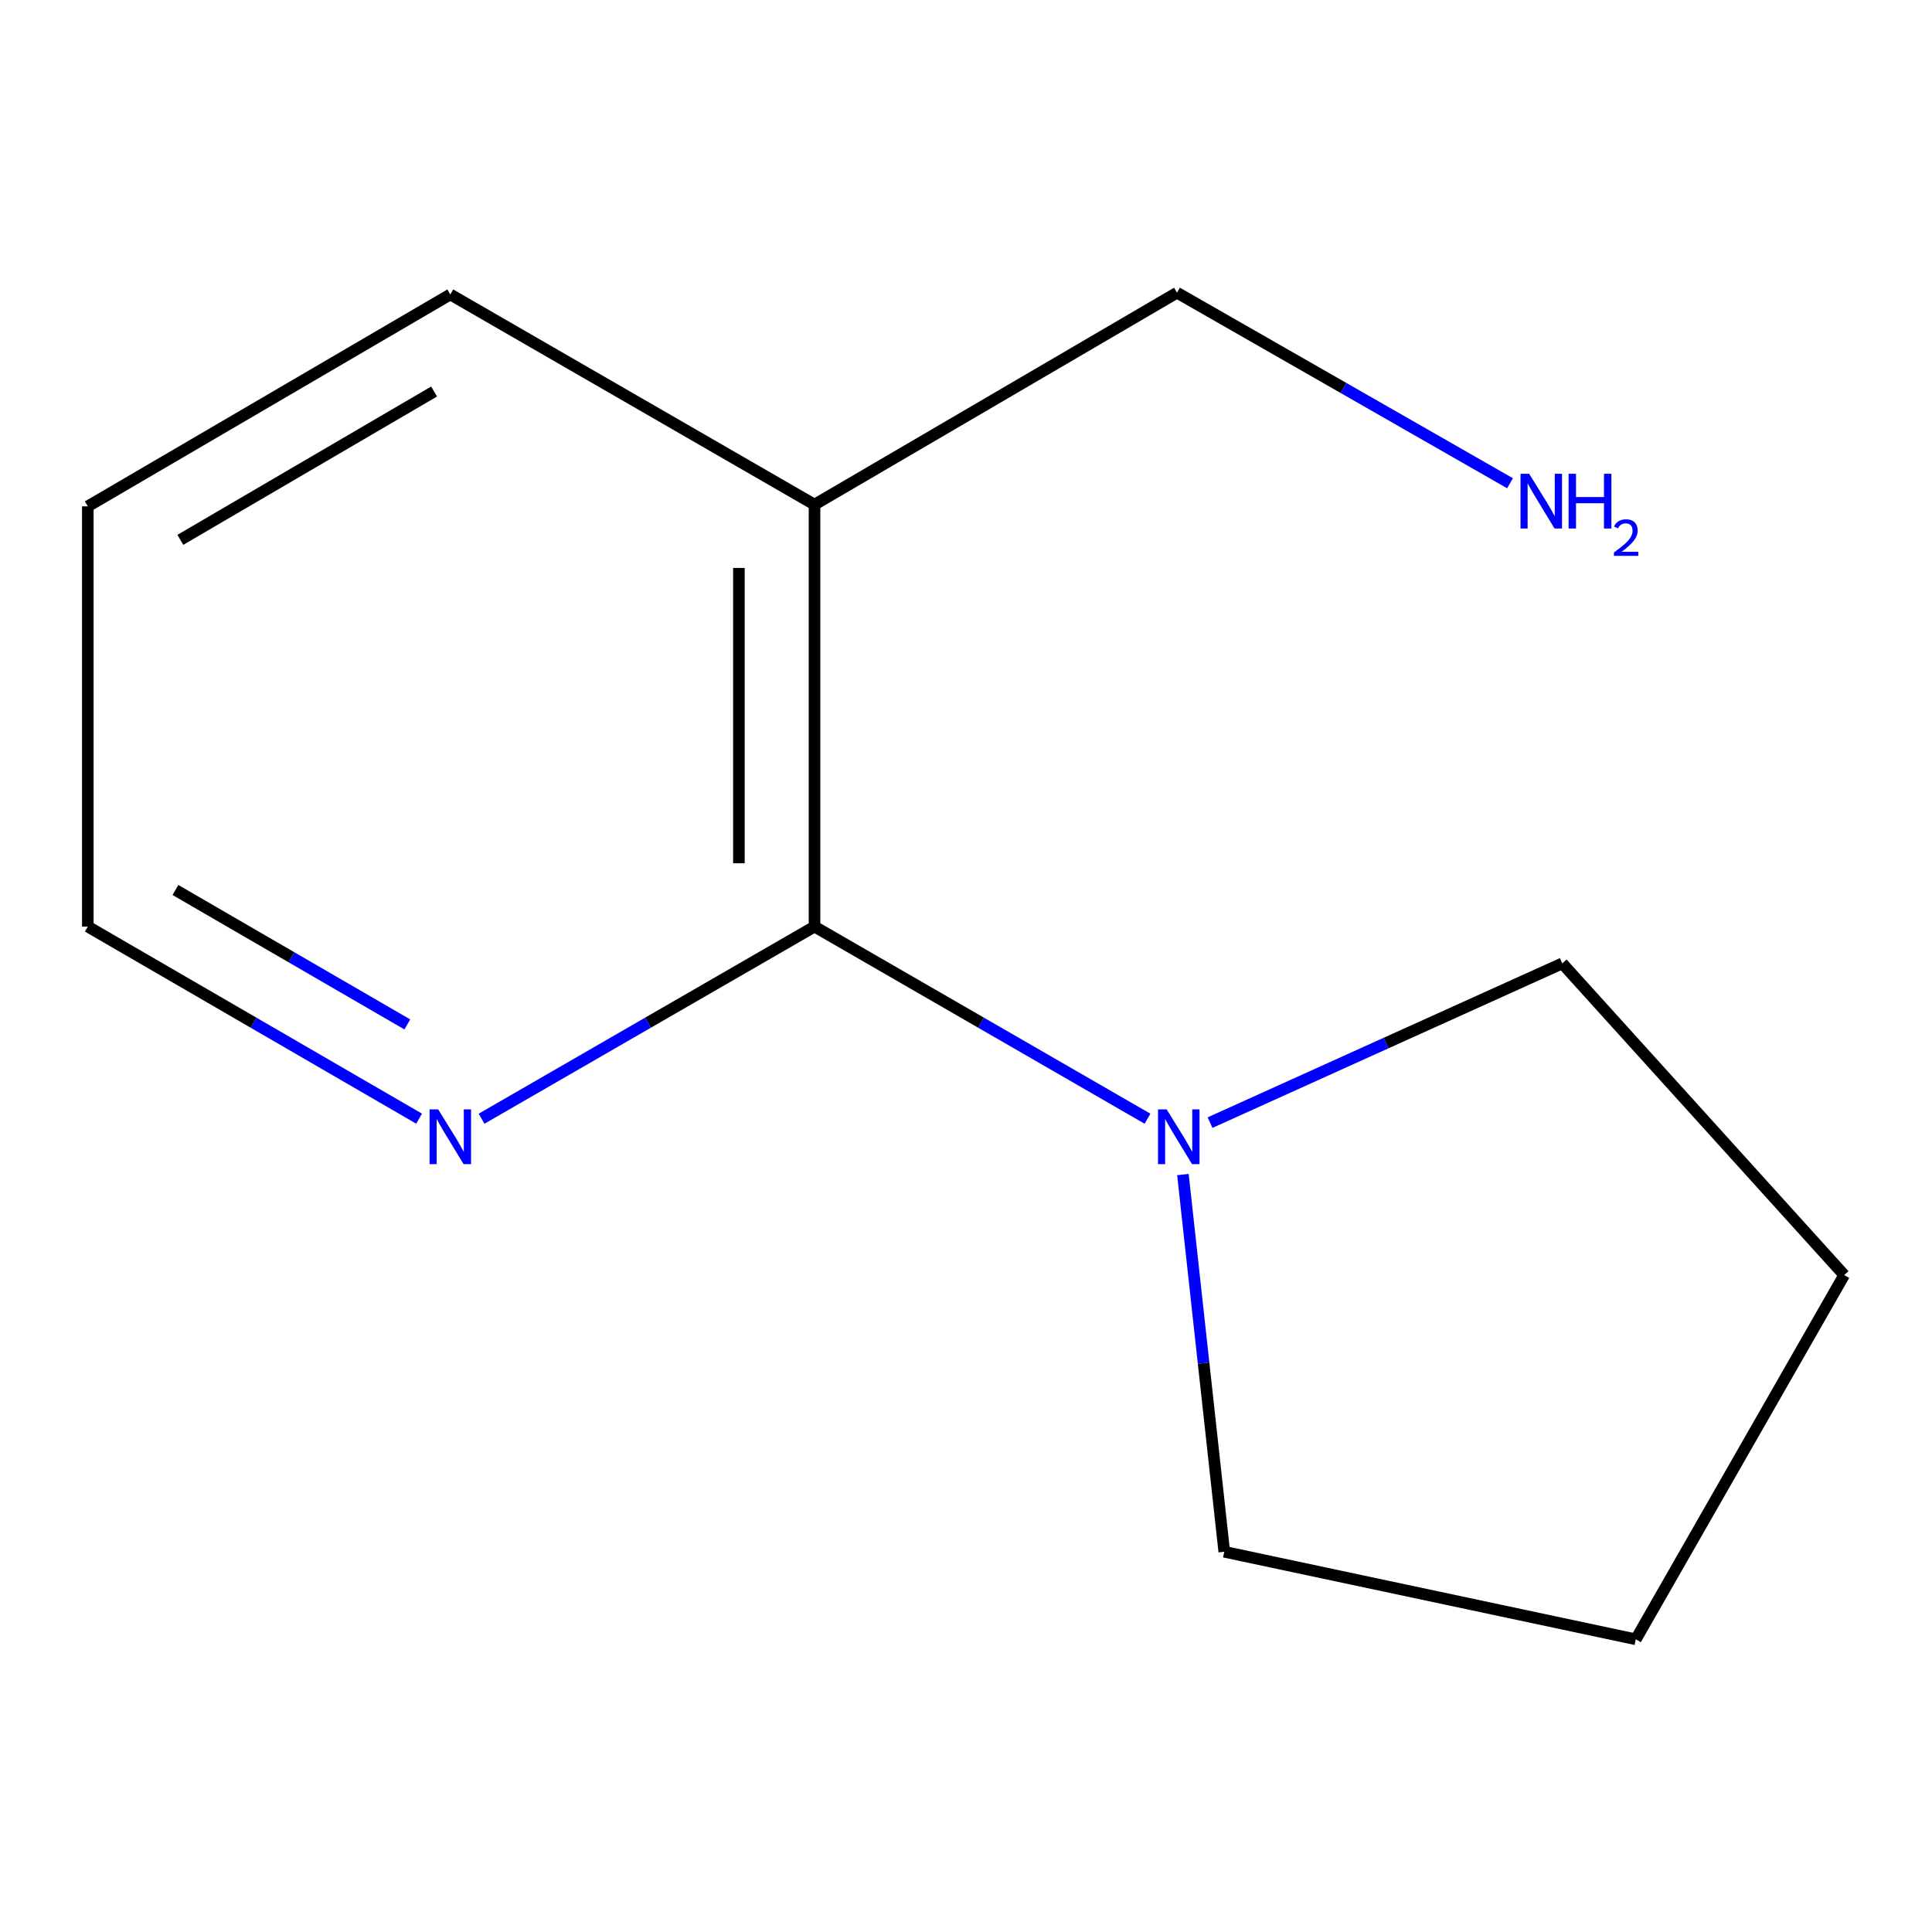 <?xml version='1.0' encoding='iso-8859-1'?>
<svg version='1.1' baseProfile='full'
              xmlns='http://www.w3.org/2000/svg'
                      xmlns:rdkit='http://www.rdkit.org/xml'
                      xmlns:xlink='http://www.w3.org/1999/xlink'
                  xml:space='preserve'
width='1000px' height='1000px' viewBox='0 0 1000 1000'>
<!-- END OF HEADER -->
<rect style='opacity:1.0;fill:#FFFFFF;stroke:none' width='1000' height='1000' x='0' y='0'> </rect>
<path class='bond-0' d='M 421.593,479.605 L 507.771,529.328' style='fill:none;fill-rule:evenodd;stroke:#000000;stroke-width:6px;stroke-linecap:butt;stroke-linejoin:miter;stroke-opacity:1' />
<path class='bond-0' d='M 507.771,529.328 L 593.949,579.05' style='fill:none;fill-rule:evenodd;stroke:#0000FF;stroke-width:6px;stroke-linecap:butt;stroke-linejoin:miter;stroke-opacity:1' />
<path class='bond-1' d='M 421.593,479.605 L 421.593,261.192' style='fill:none;fill-rule:evenodd;stroke:#000000;stroke-width:6px;stroke-linecap:butt;stroke-linejoin:miter;stroke-opacity:1' />
<path class='bond-1' d='M 382.455,446.843 L 382.455,293.954' style='fill:none;fill-rule:evenodd;stroke:#000000;stroke-width:6px;stroke-linecap:butt;stroke-linejoin:miter;stroke-opacity:1' />
<path class='bond-2' d='M 421.593,479.605 L 335.426,529.327' style='fill:none;fill-rule:evenodd;stroke:#000000;stroke-width:6px;stroke-linecap:butt;stroke-linejoin:miter;stroke-opacity:1' />
<path class='bond-2' d='M 335.426,529.327 L 249.259,579.05' style='fill:none;fill-rule:evenodd;stroke:#0000FF;stroke-width:6px;stroke-linecap:butt;stroke-linejoin:miter;stroke-opacity:1' />
<path class='bond-5' d='M 612.275,607.949 L 622.977,705.569' style='fill:none;fill-rule:evenodd;stroke:#0000FF;stroke-width:6px;stroke-linecap:butt;stroke-linejoin:miter;stroke-opacity:1' />
<path class='bond-5' d='M 622.977,705.569 L 633.678,803.19' style='fill:none;fill-rule:evenodd;stroke:#000000;stroke-width:6px;stroke-linecap:butt;stroke-linejoin:miter;stroke-opacity:1' />
<path class='bond-6' d='M 626.316,581.07 L 717.471,539.861' style='fill:none;fill-rule:evenodd;stroke:#0000FF;stroke-width:6px;stroke-linecap:butt;stroke-linejoin:miter;stroke-opacity:1' />
<path class='bond-6' d='M 717.471,539.861 L 808.626,498.652' style='fill:none;fill-rule:evenodd;stroke:#000000;stroke-width:6px;stroke-linecap:butt;stroke-linejoin:miter;stroke-opacity:1' />
<path class='bond-3' d='M 421.593,261.192 L 609.217,151.497' style='fill:none;fill-rule:evenodd;stroke:#000000;stroke-width:6px;stroke-linecap:butt;stroke-linejoin:miter;stroke-opacity:1' />
<path class='bond-7' d='M 421.593,261.192 L 233.078,152.41' style='fill:none;fill-rule:evenodd;stroke:#000000;stroke-width:6px;stroke-linecap:butt;stroke-linejoin:miter;stroke-opacity:1' />
<path class='bond-8' d='M 216.916,579.016 L 131.185,529.311' style='fill:none;fill-rule:evenodd;stroke:#0000FF;stroke-width:6px;stroke-linecap:butt;stroke-linejoin:miter;stroke-opacity:1' />
<path class='bond-8' d='M 131.185,529.311 L 45.455,479.605' style='fill:none;fill-rule:evenodd;stroke:#000000;stroke-width:6px;stroke-linecap:butt;stroke-linejoin:miter;stroke-opacity:1' />
<path class='bond-8' d='M 210.828,530.246 L 150.816,495.452' style='fill:none;fill-rule:evenodd;stroke:#0000FF;stroke-width:6px;stroke-linecap:butt;stroke-linejoin:miter;stroke-opacity:1' />
<path class='bond-8' d='M 150.816,495.452 L 90.805,460.658' style='fill:none;fill-rule:evenodd;stroke:#000000;stroke-width:6px;stroke-linecap:butt;stroke-linejoin:miter;stroke-opacity:1' />
<path class='bond-4' d='M 609.217,151.497 L 695.4,200.816' style='fill:none;fill-rule:evenodd;stroke:#000000;stroke-width:6px;stroke-linecap:butt;stroke-linejoin:miter;stroke-opacity:1' />
<path class='bond-4' d='M 695.4,200.816 L 781.583,250.134' style='fill:none;fill-rule:evenodd;stroke:#0000FF;stroke-width:6px;stroke-linecap:butt;stroke-linejoin:miter;stroke-opacity:1' />
<path class='bond-11' d='M 633.678,803.19 L 846.698,848.503' style='fill:none;fill-rule:evenodd;stroke:#000000;stroke-width:6px;stroke-linecap:butt;stroke-linejoin:miter;stroke-opacity:1' />
<path class='bond-10' d='M 808.626,498.652 L 954.545,659.966' style='fill:none;fill-rule:evenodd;stroke:#000000;stroke-width:6px;stroke-linecap:butt;stroke-linejoin:miter;stroke-opacity:1' />
<path class='bond-12' d='M 233.078,152.41 L 45.455,262.084' style='fill:none;fill-rule:evenodd;stroke:#000000;stroke-width:6px;stroke-linecap:butt;stroke-linejoin:miter;stroke-opacity:1' />
<path class='bond-12' d='M 224.686,202.65 L 93.349,279.422' style='fill:none;fill-rule:evenodd;stroke:#000000;stroke-width:6px;stroke-linecap:butt;stroke-linejoin:miter;stroke-opacity:1' />
<path class='bond-9' d='M 45.455,479.605 L 45.455,262.084' style='fill:none;fill-rule:evenodd;stroke:#000000;stroke-width:6px;stroke-linecap:butt;stroke-linejoin:miter;stroke-opacity:1' />
<path class='bond-13' d='M 954.545,659.966 L 846.698,848.503' style='fill:none;fill-rule:evenodd;stroke:#000000;stroke-width:6px;stroke-linecap:butt;stroke-linejoin:miter;stroke-opacity:1' />
<path  class='atom-1' d='M 603.87 574.227
L 613.15 589.227
Q 614.07 590.707, 615.55 593.387
Q 617.03 596.067, 617.11 596.227
L 617.11 574.227
L 620.87 574.227
L 620.87 602.547
L 616.99 602.547
L 607.03 586.147
Q 605.87 584.227, 604.63 582.027
Q 603.43 579.827, 603.07 579.147
L 603.07 602.547
L 599.39 602.547
L 599.39 574.227
L 603.87 574.227
' fill='#0000FF'/>
<path  class='atom-3' d='M 226.818 574.227
L 236.098 589.227
Q 237.018 590.707, 238.498 593.387
Q 239.978 596.067, 240.058 596.227
L 240.058 574.227
L 243.818 574.227
L 243.818 602.547
L 239.938 602.547
L 229.978 586.147
Q 228.818 584.227, 227.578 582.027
Q 226.378 579.827, 226.018 579.147
L 226.018 602.547
L 222.338 602.547
L 222.338 574.227
L 226.818 574.227
' fill='#0000FF'/>
<path  class='atom-5' d='M 791.494 245.228
L 800.774 260.228
Q 801.694 261.708, 803.174 264.388
Q 804.654 267.068, 804.734 267.228
L 804.734 245.228
L 808.494 245.228
L 808.494 273.548
L 804.614 273.548
L 794.654 257.148
Q 793.494 255.228, 792.254 253.028
Q 791.054 250.828, 790.694 250.148
L 790.694 273.548
L 787.014 273.548
L 787.014 245.228
L 791.494 245.228
' fill='#0000FF'/>
<path  class='atom-5' d='M 811.894 245.228
L 815.734 245.228
L 815.734 257.268
L 830.214 257.268
L 830.214 245.228
L 834.054 245.228
L 834.054 273.548
L 830.214 273.548
L 830.214 260.468
L 815.734 260.468
L 815.734 273.548
L 811.894 273.548
L 811.894 245.228
' fill='#0000FF'/>
<path  class='atom-5' d='M 835.427 272.554
Q 836.113 270.785, 837.75 269.809
Q 839.387 268.805, 841.657 268.805
Q 844.482 268.805, 846.066 270.337
Q 847.65 271.868, 847.65 274.587
Q 847.65 277.359, 845.591 279.946
Q 843.558 282.533, 839.334 285.596
L 847.967 285.596
L 847.967 287.708
L 835.374 287.708
L 835.374 285.939
Q 838.859 283.457, 840.918 281.609
Q 843.004 279.761, 844.007 278.098
Q 845.01 276.435, 845.01 274.719
Q 845.01 272.924, 844.112 271.921
Q 843.215 270.917, 841.657 270.917
Q 840.152 270.917, 839.149 271.525
Q 838.146 272.132, 837.433 273.478
L 835.427 272.554
' fill='#0000FF'/>
</svg>
